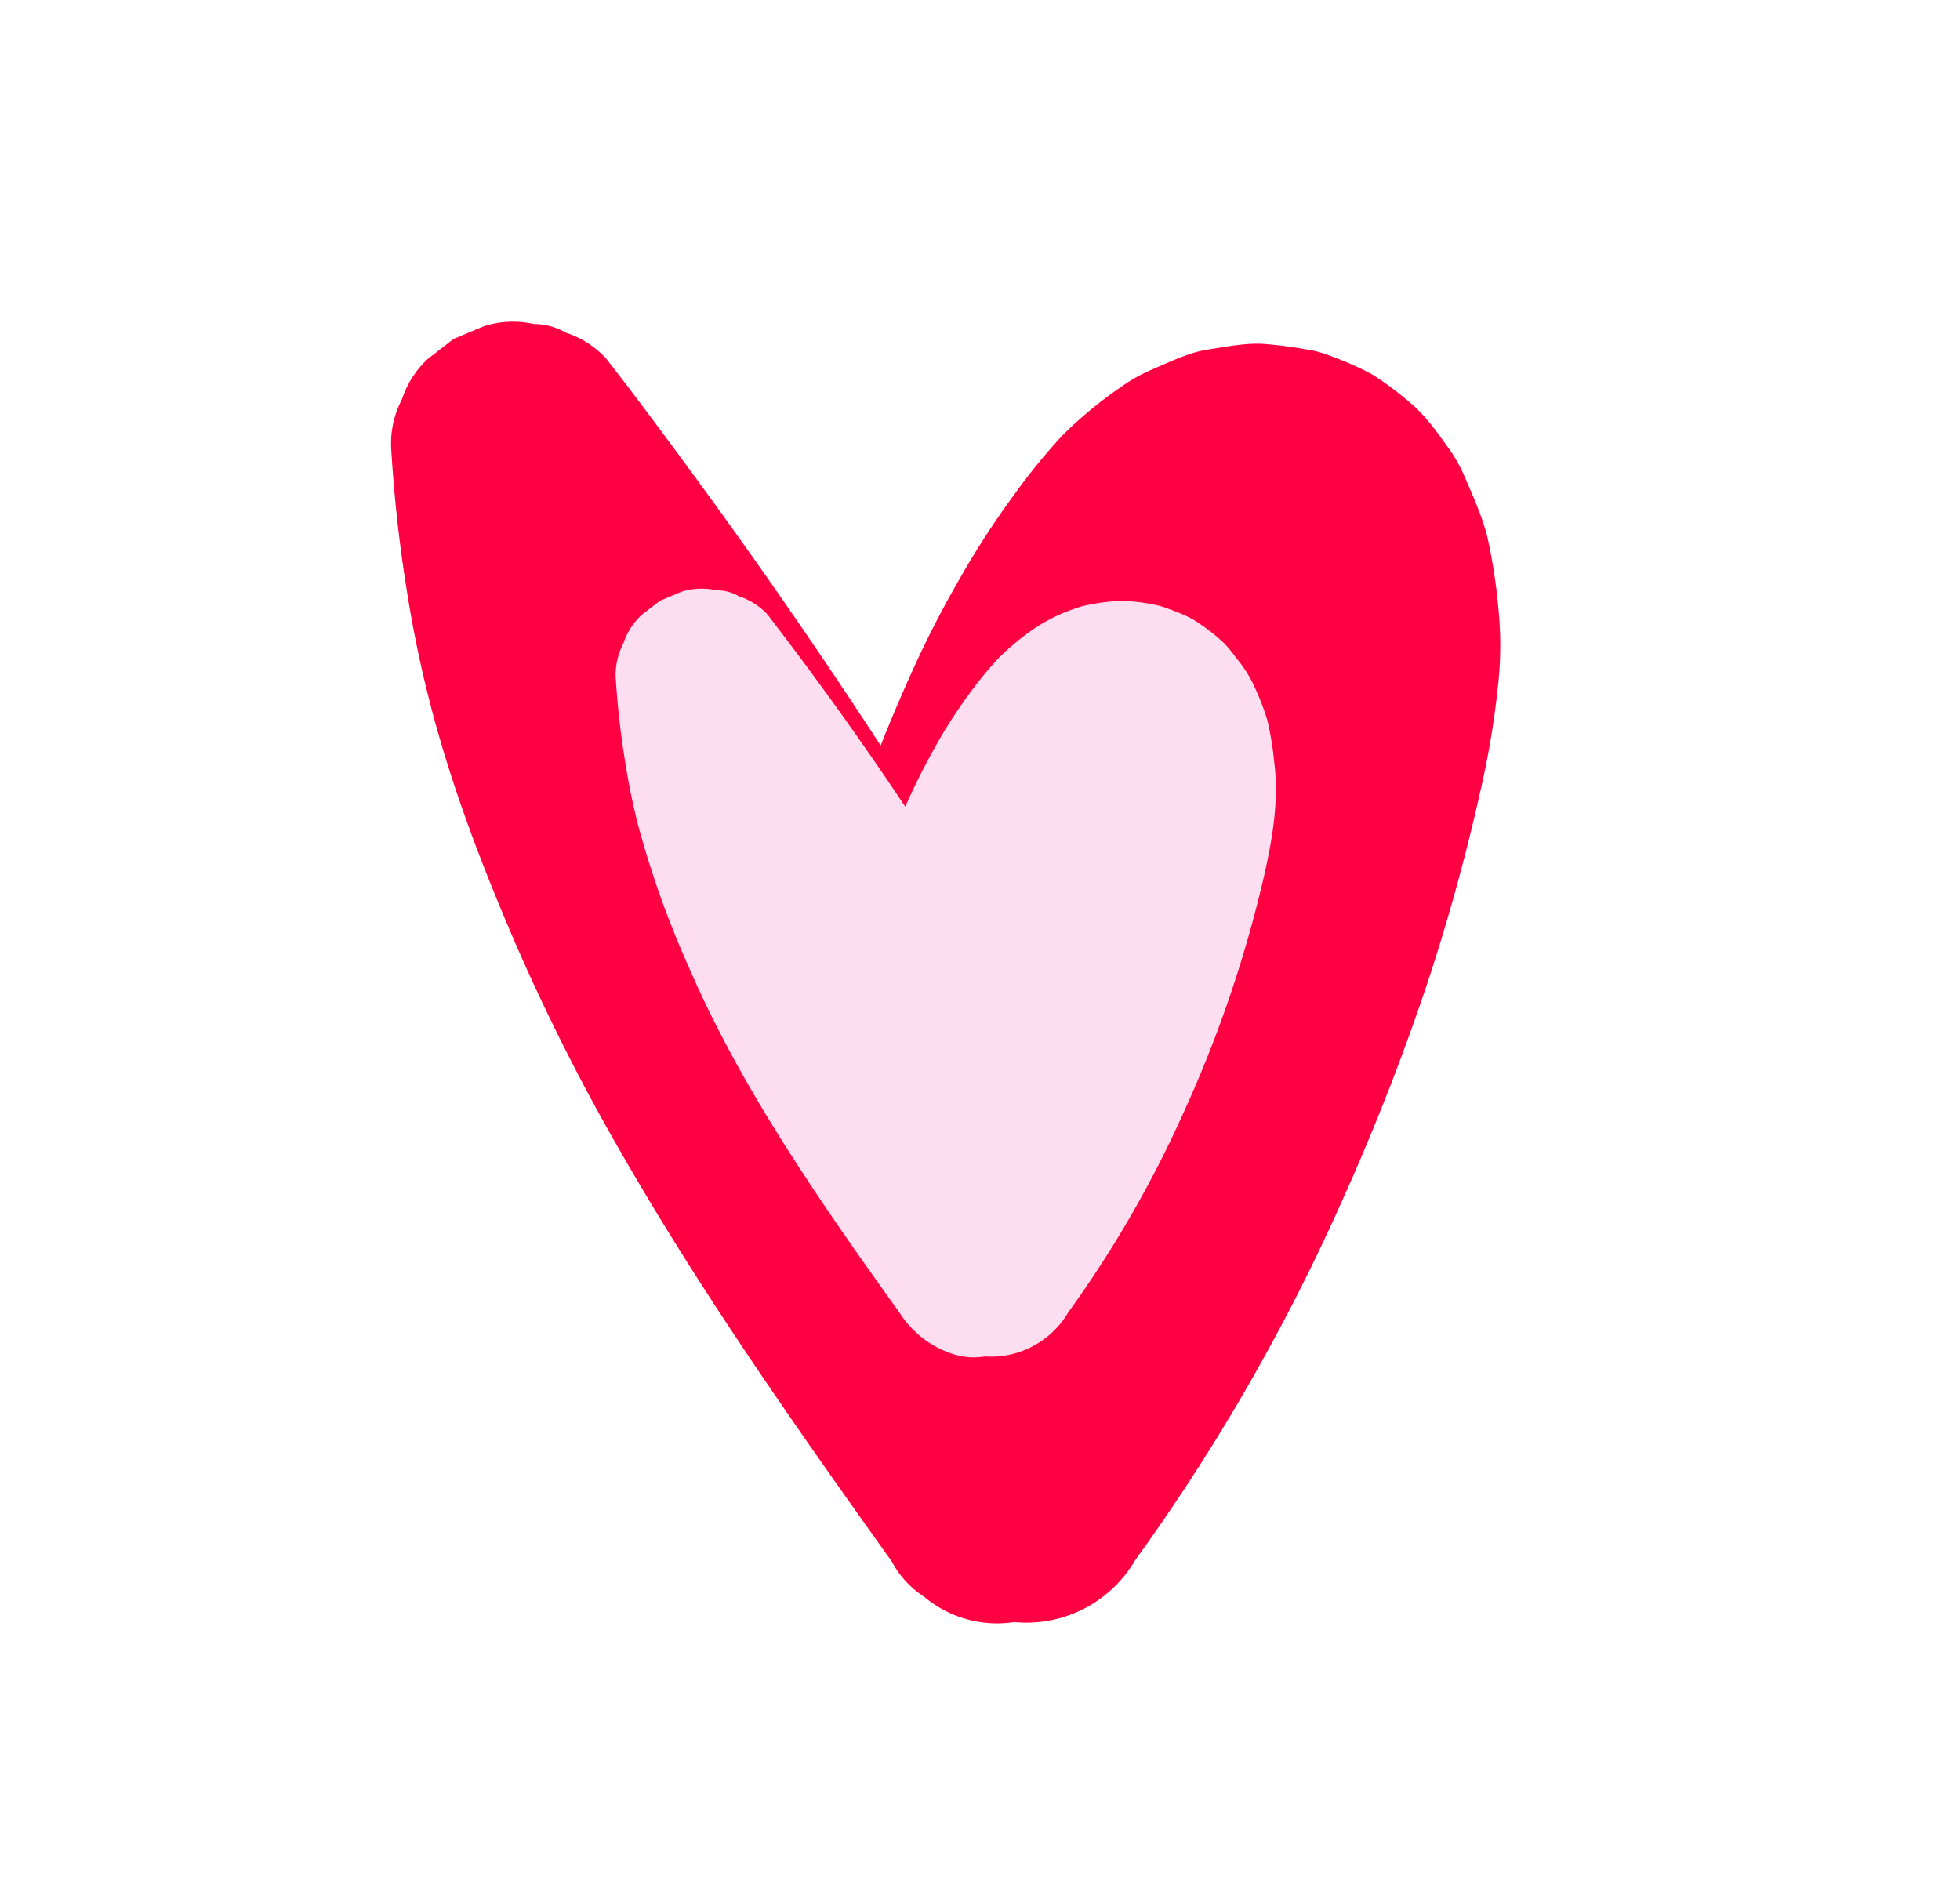 <svg xmlns="http://www.w3.org/2000/svg" id="Calque_1" data-name="Calque 1" viewBox="0 0 487.81 468.98"><defs><style>.cls-1{fill:#ff0043;}.cls-2{fill:#fcdef0;}</style></defs><path class="cls-1" d="M276.19,357c-13.92-19.49-27.77-39.05-40.95-59.05s-25.71-40.46-36.86-61.68c-6.16-11.72-11.89-23.68-17-35.88l3.16,7.49a340.93,340.93,0,0,1-20.29-64.28q-1.91-9.31-3.17-18.72l1.12,8.34q-1.46-10.81-2-21.7l-58.45,15.83q22,28.92,42.57,58.86T184,247q10.8,17.44,21.12,35.16l4.9,6.35a23.62,23.62,0,0,0,10.1,6.49,15.57,15.57,0,0,0,7.91,2.14,23.78,23.78,0,0,0,12.51-.56l7.49-3.16,6.35-4.91a23.53,23.53,0,0,0,6.49-10.09,23.71,23.71,0,0,0,2.7-12.09q.51-5.65,1.26-11.3l-1.12,8.34a259.73,259.73,0,0,1,12.55-51.87q2.55-7.19,5.51-14.21l-3.16,7.49a259,259,0,0,1,21.74-40.93c2.28-3.5,4.63-7,7.17-10.27l-4.9,6.35a74,74,0,0,1,12.93-13.3l-6.35,4.91a42.71,42.71,0,0,1,8.78-5.25l-7.49,3.16a30.58,30.58,0,0,1,7.32-2.07l-8.34,1.12a27,27,0,0,1,6.95,0L308,147.36a26.86,26.86,0,0,1,6.6,1.78L307.14,146a24.48,24.48,0,0,1,5.21,3L306,144.11a27.83,27.83,0,0,1,4.81,4.83l-4.91-6.34a36.28,36.28,0,0,1,4.53,7.91L307.27,143A57.57,57.57,0,0,1,311,157.41l-1.12-8.34a93.37,93.37,0,0,1-.17,24.6l1.12-8.34c-.82,6-2.19,11.85-3.53,17.71q-2.35,10.25-5.13,20.38-5.56,20.28-12.82,40-4.1,11.14-8.72,22.1l3.16-7.49a502,502,0,0,1-41.24,77.84q-6.85,10.54-14.22,20.73h54.17l-42.46-91.05L228,239.64a23.69,23.69,0,0,0-8.08-8.8,23.58,23.58,0,0,0-10.67-5.62l-8.34-1.12a23.7,23.7,0,0,0-12.08,2.7,15.67,15.67,0,0,0-6.92,4,23.69,23.69,0,0,0-8.08,8.8l-3.16,7.49a31.64,31.64,0,0,0,0,16.67c2.85,8.67,6.35,17.08,10,25.44q3.93,9,8.73,17.6a246.66,246.66,0,0,0,26.93,38.29,204.86,204.86,0,0,0,15.24,16.22,31.31,31.31,0,0,0,13.84,8.07,23.88,23.88,0,0,0,12.51.56,23.29,23.29,0,0,0,11.66-3.73A31.5,31.5,0,0,0,280.79,355a582.3,582.3,0,0,0,33.34-65.79,650,650,0,0,0,27.73-76.28q5.73-19.91,10-40.16a23.88,23.88,0,0,0,.56-12.51,23.38,23.38,0,0,0-3.72-11.66,23.85,23.85,0,0,0-8.08-8.8A23.66,23.66,0,0,0,330,134.19l-8.34-1.12a31.21,31.21,0,0,0-15.83,4.28l-6.35,4.9a31.44,31.44,0,0,0-8.06,13.84,584.53,584.53,0,0,1-24.12,82.83q-4.26,11.42-9,22.64l3.16-7.49a585,585,0,0,1-26.38,54.47q-4.11,7.47-8.43,14.8L275.89,317a203.41,203.41,0,0,1-20.45-22.67l4.9,6.34a205.83,205.83,0,0,1-26.58-45.49l3.17,7.5q-3.23-7.65-5.81-15.54L173.79,271.3l42.46,91.05,12.1,25.95a31.38,31.38,0,0,0,54.17,0,496.29,496.29,0,0,0,27.58-42.55,497.34,497.34,0,0,0,23.22-45.33,582.15,582.15,0,0,0,21.45-54.31A496,496,0,0,0,368.41,197,216.43,216.43,0,0,0,373,169a91.73,91.73,0,0,0-.15-18.3,135,135,0,0,0-2.62-16.83c-1.29-5.27-3.52-10.16-5.67-15.14a37.41,37.41,0,0,0-3.89-7c-2.84-3.93-5.95-8.47-9.86-11.62a79.29,79.29,0,0,0-9.26-6.91,77.83,77.83,0,0,0-10.75-4.74,25.15,25.15,0,0,0-3.88-1.18c-.66-.15-1.33-.26-2-.36a106.75,106.75,0,0,0-10.7-1.35c-4.42-.21-9,.71-13.32,1.38a29.49,29.49,0,0,0-5.16,1.28c-3.22,1.13-6.34,2.56-9.46,3.93-.89.39-1.76.8-2.62,1.25a41.37,41.37,0,0,0-4.7,2.92,102.41,102.41,0,0,0-14.51,12,152,152,0,0,0-12.13,14.9A211.08,211.08,0,0,0,238.87,144c-4.22,7.28-8.08,14.78-11.56,22.44-4.54,10-8.76,20.15-12.34,30.52a260.43,260.43,0,0,0-11.74,49.27c-.91,6.69-1.84,13.37-2.44,20.09l58.44-15.83q-18.29-31.38-38.05-61.87t-41-60q-12-16.65-24.38-33l-4.91-6.35a23.53,23.53,0,0,0-10.09-6.49,15.64,15.64,0,0,0-7.92-2.14,23.74,23.74,0,0,0-12.5.56l-7.5,3.16-6.34,4.91a23.53,23.53,0,0,0-6.49,10.09,23.71,23.71,0,0,0-2.7,12.09,357,357,0,0,0,4,36.16q2.2,13.93,5.74,27.61c5.34,20.72,13,40.62,21.48,60.24a513.7,513.7,0,0,0,25.74,50.94c9.56,16.71,19.87,33,30.57,49s21.73,31.7,32.89,47.35c1.38,1.95,2.77,3.89,4.16,5.84a23.76,23.76,0,0,0,8.08,8.8,28.2,28.2,0,0,0,23.18,6.17,23.38,23.38,0,0,0,11.66-3.72l6.34-4.91a31.26,31.26,0,0,0,8.07-13.84l1.12-8.33A31.21,31.21,0,0,0,276.19,357Z"></path><path class="cls-2" d="M262.23,304.45c-15.63-21.87-31.17-44-43.71-67.8-3.5-6.66-6.76-13.46-9.69-20.4l2.23,5.29A185.08,185.08,0,0,1,197.92,175l.79,5.89q-.81-6.1-1.15-12.26l-41.29,11.18q24.71,32.52,46.25,67.28,6.09,9.84,11.91,19.83l3.46,4.48A16.61,16.61,0,0,0,225,276a11,11,0,0,0,5.59,1.52,16.69,16.69,0,0,0,8.83-.4l5.3-2.23,4.48-3.47a16.52,16.52,0,0,0,4.58-7.13,16.59,16.59,0,0,0,1.91-8.53q.3-3.24.72-6.47l-.79,5.89a148,148,0,0,1,10.16-37.1l-2.23,5.3a131.83,131.83,0,0,1,16.19-28.69l-3.46,4.48a42.09,42.09,0,0,1,7.41-7.62L279.24,195a23.89,23.89,0,0,1,4.84-2.88l-5.29,2.23a17.42,17.42,0,0,1,4.19-1.18l-5.89.79a16.26,16.26,0,0,1,3.69,0l-5.89-.79a15.34,15.34,0,0,1,3.88,1L273.48,192a14,14,0,0,1,2.94,1.72l-4.48-3.46a15.68,15.68,0,0,1,2.74,2.78l-3.46-4.48a20.66,20.66,0,0,1,2.43,4.26l-2.23-5.29a32.81,32.81,0,0,1,2.17,8.32l-.79-5.89a53.2,53.2,0,0,1-.13,13.81l.79-5.89a171,171,0,0,1-4.89,21.44q-3.1,11.29-7.14,22.29-2.3,6.27-4.89,12.42l2.23-5.29a283,283,0,0,1-23.2,43.84q-3.87,6-8,11.73h38.26L241.93,253.1l-6.83-14.65a16.65,16.65,0,0,0-5.71-6.21,16.72,16.72,0,0,0-7.53-4l-5.89-.79a16.62,16.62,0,0,0-8.54,1.91,10.92,10.92,0,0,0-4.89,2.85,16.7,16.7,0,0,0-5.7,6.21c-2.71,5.13-4.11,11.4-2.24,17.08,1.71,5.19,3.83,10.21,6,15.22q2.25,5.16,5,10.07a144.5,144.5,0,0,0,15.73,22.31,116.93,116.93,0,0,0,8.69,9.26,22.21,22.21,0,0,0,9.78,5.7,16.79,16.79,0,0,0,8.83.39,16.44,16.44,0,0,0,8.24-2.63,22.27,22.27,0,0,0,7.95-8,327.85,327.85,0,0,0,18.8-37.12,373.68,373.68,0,0,0,15.94-43.63q3.26-11.31,5.71-22.83a16.79,16.79,0,0,0,.39-8.83,16.44,16.44,0,0,0-2.63-8.24,24.75,24.75,0,0,0-13.24-10.19l-5.89-.79a22,22,0,0,0-11.18,3c-4.69,3-9,7.6-10.19,13.24a327.56,327.56,0,0,1-13.6,46.67q-2.42,6.47-5.1,12.83l2.23-5.29a330.93,330.93,0,0,1-19.5,38.79l34.8-4.49a115.5,115.5,0,0,1-11.44-12.67l3.47,4.49A116.66,116.66,0,0,1,238.3,247l2.24,5.29q-1.77-4.23-3.21-8.58l-40.49,17.07L220.69,312l6.84,14.66a22.29,22.29,0,0,0,7.94,7.94,22.16,22.16,0,0,0,22.37,0,22.24,22.24,0,0,0,8-7.94,281.56,281.56,0,0,0,28.81-49.95,308.93,308.93,0,0,0,20.17-59.64c1.94-8.84,3.48-18.07,2.34-27.13a79.58,79.58,0,0,0-1.69-10.51,62.36,62.36,0,0,0-3.73-9.51,29.8,29.8,0,0,0-3.94-6,44,44,0,0,0-2.93-3.64,48.35,48.35,0,0,0-6-4.85c-2.62-1.95-5.87-3.11-8.87-4.21a15.41,15.41,0,0,0-2-.58,46.43,46.43,0,0,0-8.63-1.1,45.12,45.12,0,0,0-8.44,1,17,17,0,0,0-3,.79,42.78,42.78,0,0,0-10.37,5,65,65,0,0,0-8.9,7.32A95.1,95.1,0,0,0,241,173a116.5,116.5,0,0,0-7.62,11.77,176.55,176.55,0,0,0-13.89,30.89,147.48,147.48,0,0,0-6.6,27.79c-.56,4.11-1.14,8.22-1.52,12.36l41.29-11.19q-20.56-35.28-44.41-68.5-6.75-9.4-13.75-18.61L191.07,153a16.58,16.58,0,0,0-7.13-4.58,11,11,0,0,0-5.59-1.51,16.83,16.83,0,0,0-8.84.39l-5.29,2.24L159.73,153a16.67,16.67,0,0,0-4.58,7.13,16.72,16.72,0,0,0-1.91,8.54,212.66,212.66,0,0,0,2.44,21.5q1.23,7.8,3.2,15.45a237.05,237.05,0,0,0,12.52,35c8.53,19.77,19.67,38.29,31.6,56.17,6.79,10.17,13.86,20.14,21,30.09A24.66,24.66,0,0,0,237.21,337a16.8,16.8,0,0,0,8.83.4,16.54,16.54,0,0,0,8.24-2.63c4.73-3,8.9-7.59,10.18-13.24l.8-5.89a22.11,22.11,0,0,0-3-11.19Z"></path></svg>